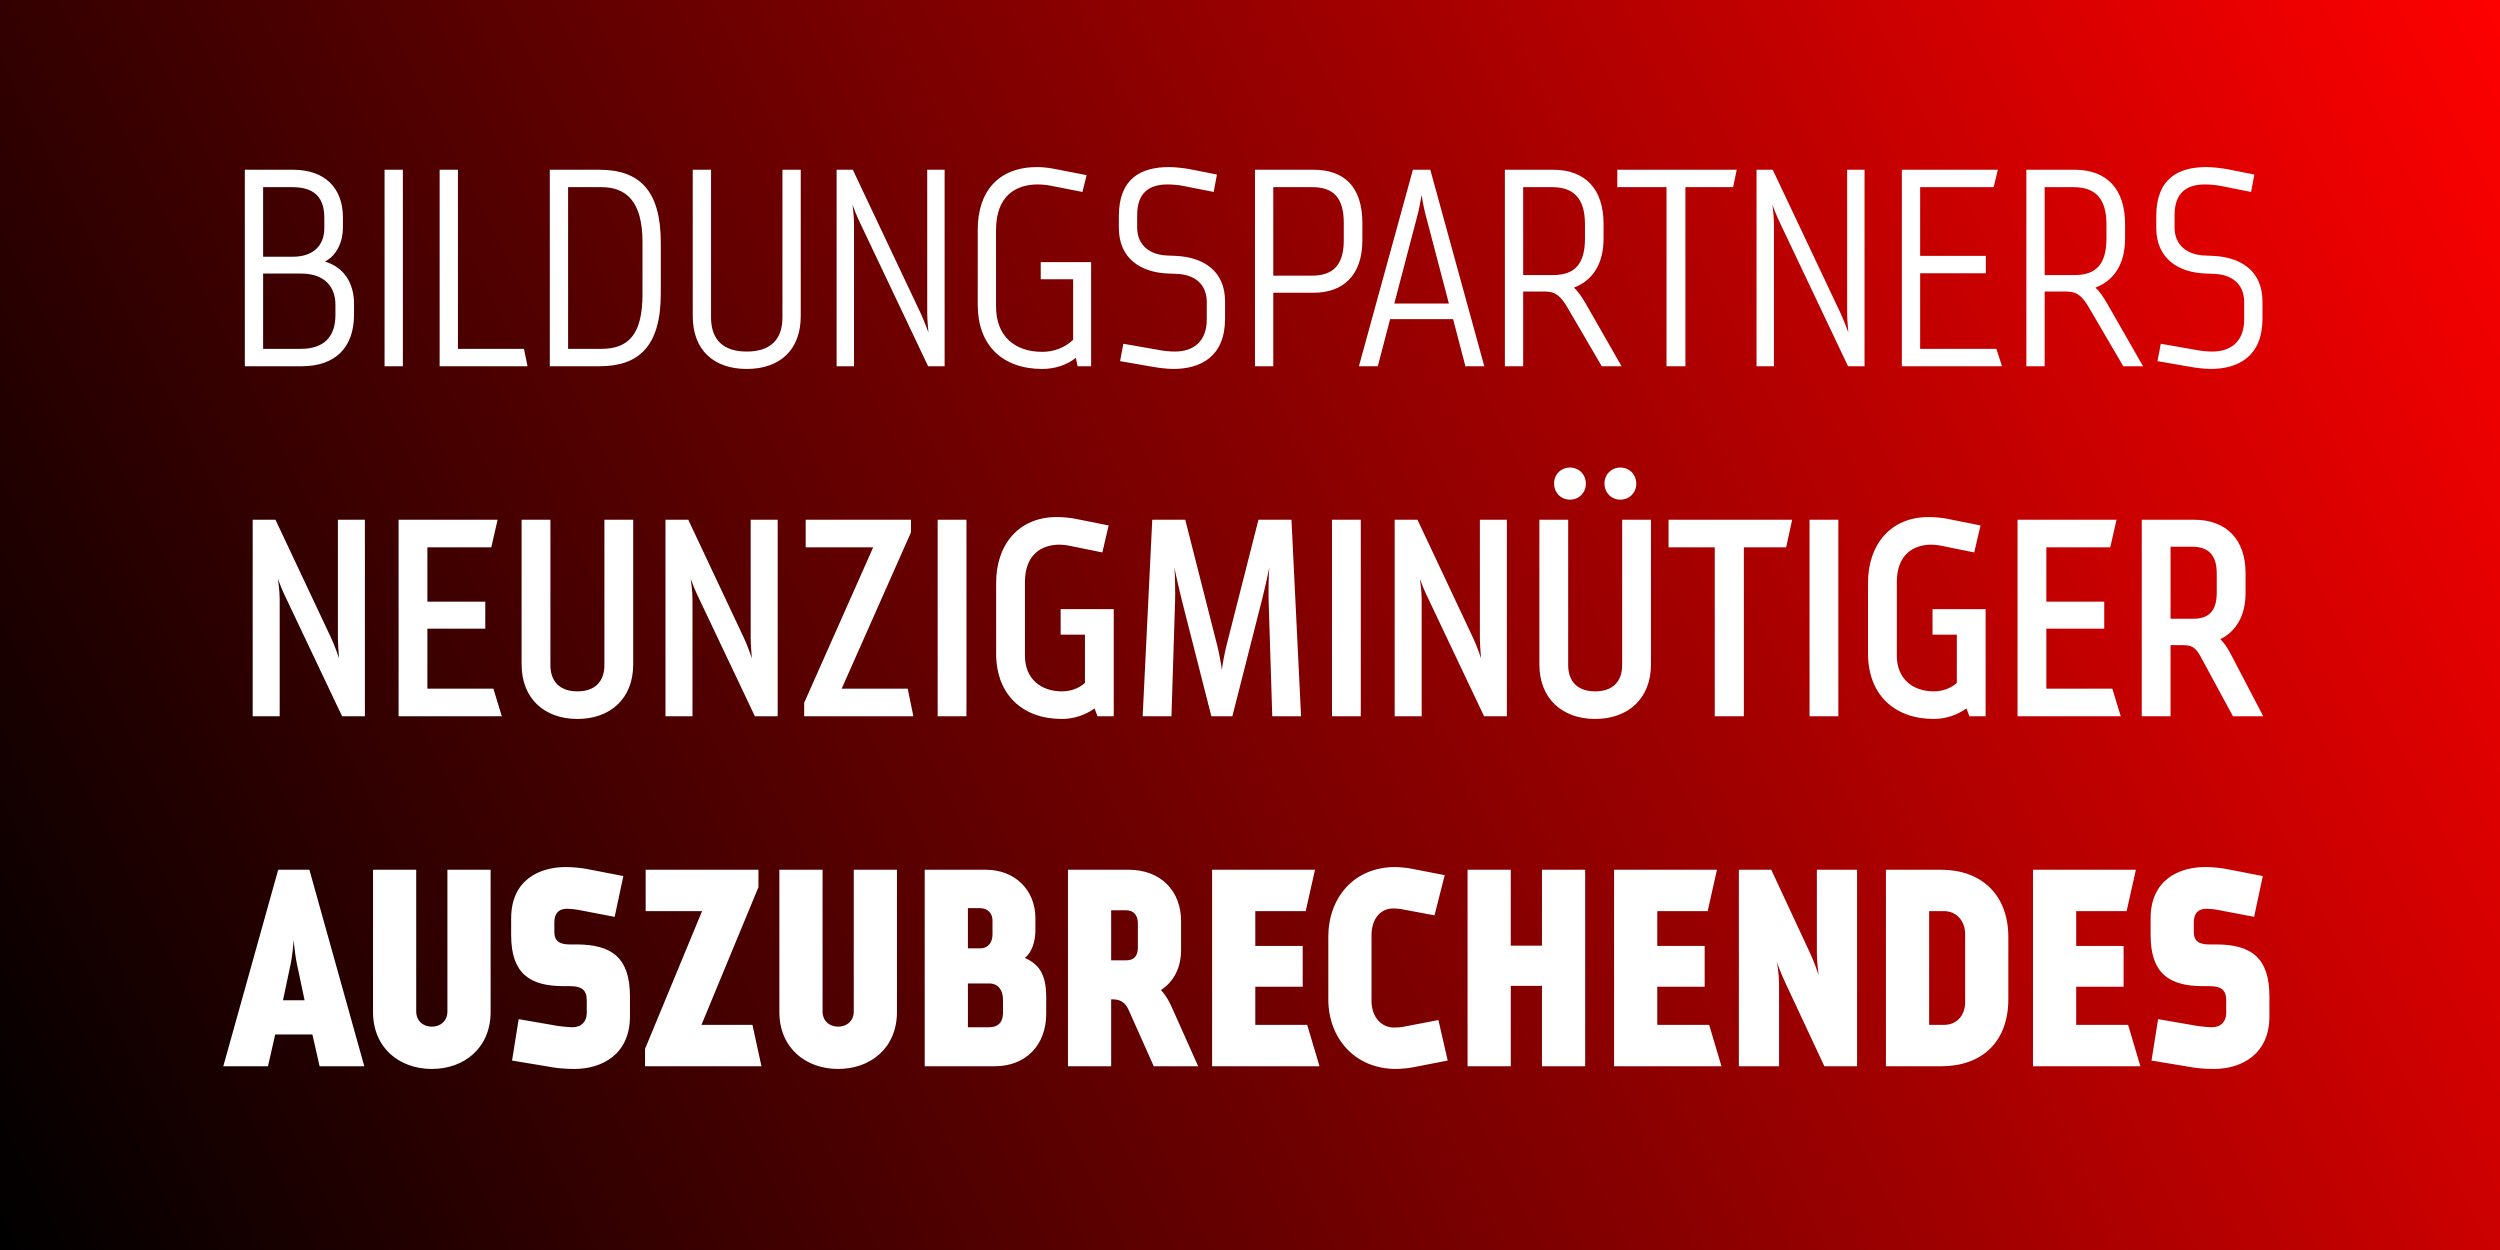 <svg width="2000" height="1000" viewBox="0 0 2000 1000" fill="none" xmlns="http://www.w3.org/2000/svg">
<g clip-path="url(#clip0_111_114)">
<rect width="2000" height="1000" fill="url(#paint0_linear_111_114)"/>
<g filter="url(#filter0_d_111_114)">
<path d="M195.857 289V131.8H234.497C259.937 131.8 274.337 146.44 274.337 169.96V178.12C274.337 188.92 269.777 200.2 259.937 205.24C274.577 209.56 283.217 221.8 283.217 239.08V247.72C283.217 275.08 267.137 289 241.457 289H195.857ZM259.457 170.44C259.457 154.84 252.497 145.72 233.777 145.72H210.497V201.4H234.017C252.497 201.4 259.457 190.6 259.457 178.6V170.44ZM268.337 239.8C268.337 226.36 260.657 214.84 240.737 214.84H210.497V275.08H240.737C259.217 275.08 268.337 265.24 268.337 248.2V239.8ZM307.653 289V131.8H322.293V289H307.653ZM351.71 289V131.8H366.35V275.08H419.15L422.03 289H351.71ZM439.841 289V131.8H479.441C512.081 131.8 528.641 148.84 528.641 190.36V230.68C528.641 273.64 510.641 289 479.441 289H439.841ZM514.001 189.64C514.001 157.48 501.281 145.72 481.121 145.72H454.481V275.08H481.121C502.961 275.08 514.001 263.32 514.001 231.4V189.64ZM625.953 131.8H640.593V248.92C640.593 275.8 624.033 291.16 597.393 291.16C570.753 291.16 554.193 275.8 554.193 248.92V131.8H568.833V249.88C568.833 267.88 578.673 277.24 597.393 277.24C616.113 277.24 625.953 267.88 625.953 249.88V131.8ZM688.494 175.24C685.854 169.96 682.494 161.32 682.014 159.88C682.254 161.32 683.214 169.48 683.214 175.24V289H669.294V131.8H682.254L736.494 246.52C738.894 251.8 742.254 260.44 742.734 261.88C742.734 260.92 741.774 252.52 741.774 246.52V131.8H755.694V289H742.494L688.494 175.24ZM860.664 282.28C853.464 288.04 843.864 291.16 833.784 291.16C801.864 291.16 782.184 272.2 782.184 239.8V179.8C782.184 149.08 798.744 129.64 829.944 129.64C834.744 129.64 841.224 130.6 843.384 131.08L869.304 136.12L865.944 149.56L840.264 144.52C838.104 144.04 833.544 143.56 830.184 143.56C813.144 143.56 796.824 152.2 796.824 180.04V241.24C796.824 265 811.944 277.48 833.784 277.48C842.424 277.48 851.304 274.6 858.504 267.88V219.4H832.584V205.72H872.904V289H862.104L860.664 282.28ZM980.057 250.84C980.057 281.08 960.857 291.16 938.537 291.16C933.977 291.16 926.057 290.2 922.457 289.48L896.057 284.92L898.697 271L927.497 276.04C930.857 276.76 935.897 277.24 939.977 277.24C954.857 277.24 965.417 269.08 965.417 251.56V237.64C965.417 223.24 955.577 215.56 941.177 215.08L934.937 214.84C912.377 214.12 895.097 202.6 895.097 178.36V168.76C895.097 138.52 913.097 129.64 935.417 129.64C939.977 129.64 948.137 130.6 951.737 131.32L973.577 135.64L970.937 149.56L946.697 144.76C943.337 144.04 938.057 143.56 933.977 143.56C919.097 143.56 909.737 150.52 909.737 168.04V177.88C909.737 192.28 919.817 199.96 934.217 200.44L940.217 200.68C962.777 201.64 980.057 212.68 980.057 237.16V250.84ZM1003.98 289V131.8H1050.78C1075.02 131.8 1089.9 145 1089.9 174.52V188.2C1089.9 216.28 1074.54 230.2 1050.78 230.2H1018.62V289H1003.98ZM1075.02 174.28C1075.02 154.36 1066.86 145.72 1049.82 145.72H1018.62V216.52H1049.58C1066.62 216.52 1075.02 207.88 1075.02 188.2V174.28ZM1172.32 289L1162.48 251.32H1112.08L1102.24 289H1087.12L1130.32 131.8H1144.24L1187.44 289H1172.32ZM1140.16 166.6C1138.72 160.84 1137.52 153.64 1137.28 151.96C1137.04 153.4 1135.84 160.6 1134.4 166.6L1115.44 238.84H1159.12L1140.16 166.6ZM1254.06 242.2C1249.26 234.04 1245.18 229.24 1236.3 229.24H1218.54V289H1203.9V131.8H1242.54C1267.98 131.8 1282.86 146.92 1282.86 175.24V186.76C1282.86 207.64 1273.74 220.6 1259.1 226.12C1262.46 229 1265.34 233.32 1268.7 239.08L1297.26 289H1281.42L1254.06 242.2ZM1267.98 175.48C1267.98 155.08 1259.34 145.72 1241.58 145.72H1218.54V216.04H1242.54C1260.06 216.04 1267.98 206.92 1267.98 186.76V175.48ZM1333.21 289V145.72H1293.85V131.8H1389.37L1386.49 145.72H1348.33V289H1333.21ZM1424.43 175.24C1421.79 169.96 1418.43 161.32 1417.95 159.88C1418.19 161.32 1419.15 169.48 1419.15 175.24V289H1405.23V131.8H1418.19L1472.43 246.52C1474.83 251.8 1478.19 260.44 1478.67 261.88C1478.67 260.92 1477.71 252.52 1477.71 246.52V131.8H1491.63V289H1478.43L1424.43 175.24ZM1521.48 289V131.8H1598.28L1594.92 145.72H1536.12V200.68H1588.68V214.6H1536.12V275.08H1597.08L1601.64 289H1521.48ZM1671.25 242.2C1666.45 234.04 1662.37 229.24 1653.49 229.24H1635.73V289H1621.09V131.8H1659.73C1685.17 131.8 1700.05 146.92 1700.05 175.24V186.76C1700.05 207.64 1690.93 220.6 1676.29 226.12C1679.65 229 1682.53 233.32 1685.89 239.08L1714.45 289H1698.61L1671.25 242.2ZM1685.17 175.48C1685.17 155.08 1676.53 145.72 1658.77 145.72H1635.73V216.04H1659.73C1677.25 216.04 1685.17 206.92 1685.17 186.76V175.48ZM1809.98 250.84C1809.98 281.08 1790.78 291.16 1768.46 291.16C1763.9 291.16 1755.98 290.2 1752.38 289.48L1725.98 284.92L1728.62 271L1757.42 276.04C1760.78 276.76 1765.82 277.24 1769.9 277.24C1784.78 277.24 1795.34 269.08 1795.34 251.56V237.64C1795.34 223.24 1785.5 215.56 1771.1 215.08L1764.86 214.84C1742.3 214.12 1725.02 202.6 1725.02 178.36V168.76C1725.02 138.52 1743.02 129.64 1765.34 129.64C1769.9 129.64 1778.06 130.6 1781.66 131.32L1803.5 135.64L1800.86 149.56L1776.62 144.76C1773.26 144.04 1767.98 143.56 1763.9 143.56C1749.02 143.56 1739.66 150.52 1739.66 168.04V177.88C1739.66 192.28 1749.74 199.96 1764.14 200.44L1770.14 200.68C1792.7 201.64 1809.98 212.68 1809.98 237.16V250.84ZM229.031 474.92C226.151 469.16 223.031 461.24 222.311 459.08C222.551 461 223.751 468.68 223.751 475.16V569H202.151V411.8H220.391L264.791 506.12C267.911 512.6 270.791 521.48 271.271 522.68C271.271 521.72 270.311 513.32 270.311 506.12V411.8H291.911V569H273.671L229.031 474.92ZM318.87 569V411.8H398.07L393.03 433.88H341.91V477.32H388.23V498.92H341.91V546.92H394.71L401.43 569H318.87ZM483.525 411.8H506.565V527.48C506.565 555.08 488.085 571.16 461.925 571.16C435.765 571.16 417.285 555.08 417.285 527.48V411.8H440.325V527.96C440.325 541.64 448.245 549.08 461.925 549.08C475.605 549.08 483.525 541.64 483.525 527.96V411.8ZM559.265 474.92C556.385 469.16 553.265 461.24 552.545 459.08C552.785 461 553.985 468.68 553.985 475.16V569H532.385V411.8H550.625L595.025 506.12C598.145 512.6 601.025 521.48 601.505 522.68C601.505 521.72 600.545 513.32 600.545 506.12V411.8H622.145V569H603.905L559.265 474.92ZM643.344 569V558.2L698.544 433.88H644.544V411.8H728.784V421.88L673.344 546.92H726.144L730.704 569H643.344ZM750.125 569V411.8H773.165V569H750.125ZM875.636 562.76C868.196 568.04 859.076 571.16 849.476 571.16C818.036 571.16 796.916 551.72 796.916 518.84V462.2C796.916 431.96 814.676 409.64 845.396 409.64C850.916 409.64 856.676 410.36 859.316 410.84L886.916 416.36L881.876 437.96L854.756 432.44C853.556 432.2 849.956 431.72 847.796 431.72C833.156 431.72 819.956 439.64 819.956 461.72V520.52C819.956 539.24 832.916 549.08 849.476 549.08C855.956 549.08 862.436 547.16 867.956 542.36V503.72H848.516V483.32H890.996V569H878.036L875.636 562.76ZM1014.93 477.56C1014.69 472.52 1014.93 455.24 1015.41 449.96C1014.45 455.48 1010.61 472.04 1009.65 475.64L985.886 569H969.086L945.326 475.64C944.366 472.04 940.526 455.48 939.566 449.96C940.046 455.24 940.286 472.52 940.046 477.56L937.166 569H914.126L921.806 411.8H948.206L973.886 512.84C975.086 517.4 977.246 528.92 977.486 532.04C977.726 528.92 979.886 517.4 981.086 512.84L1006.77 411.8H1033.17L1040.85 569H1017.81L1014.93 477.56ZM1065.59 569V411.8H1088.63V569H1065.59ZM1142.62 474.92C1139.74 469.16 1136.62 461.24 1135.9 459.08C1136.14 461 1137.34 468.68 1137.34 475.16V569H1115.74V411.8H1133.98L1178.38 506.12C1181.5 512.6 1184.38 521.48 1184.86 522.68C1184.86 521.72 1183.9 513.32 1183.9 506.12V411.8H1205.5V569H1187.26L1142.62 474.92ZM1297.74 411.8H1320.78V527.48C1320.78 555.08 1302.3 571.16 1276.14 571.16C1249.98 571.16 1231.5 555.08 1231.5 527.48V411.8H1254.54V527.96C1254.54 541.64 1262.46 549.08 1276.14 549.08C1289.82 549.08 1297.74 541.64 1297.74 527.96V411.8ZM1255.98 395.72C1248.78 395.72 1243.26 390.2 1243.26 382.76C1243.26 375.56 1248.78 370.04 1255.98 370.04C1263.18 370.04 1268.7 375.56 1268.7 383C1268.7 390.2 1263.18 395.72 1255.98 395.72ZM1296.3 395.72C1289.1 395.72 1283.58 390.2 1283.58 382.76C1283.58 375.56 1289.1 370.04 1296.3 370.04C1303.5 370.04 1309.02 375.56 1309.02 383C1309.02 390.2 1303.5 395.72 1296.3 395.72ZM1371.8 569V433.88H1334.84V411.8H1433.72L1428.92 433.88H1395.08V569H1371.8ZM1447.63 569V411.8H1470.67V569H1447.63ZM1573.14 562.76C1565.7 568.04 1556.58 571.16 1546.98 571.16C1515.54 571.16 1494.42 551.72 1494.42 518.84V462.2C1494.42 431.96 1512.18 409.64 1542.9 409.64C1548.42 409.64 1554.18 410.36 1556.82 410.84L1584.42 416.36L1579.38 437.96L1552.26 432.44C1551.06 432.2 1547.46 431.72 1545.3 431.72C1530.66 431.72 1517.46 439.64 1517.46 461.72V520.52C1517.46 539.24 1530.42 549.08 1546.98 549.08C1553.46 549.08 1559.94 547.16 1565.46 542.36V503.72H1546.02V483.32H1588.5V569H1575.54L1573.14 562.76ZM1614.03 569V411.8H1693.23L1688.19 433.88H1637.07V477.32H1683.39V498.92H1637.07V546.92H1689.87L1696.59 569H1614.03ZM1761.64 523.4C1757.8 516.2 1755.4 512.12 1747 512.12H1736.44V569H1713.4V411.8H1755.4C1781.32 411.8 1796.44 427.88 1796.44 454.28V470.6C1796.44 488.36 1789 501.08 1776.28 507.32C1779.4 510.44 1782.28 514.52 1785.16 520.28L1810.6 569H1786.36L1761.64 523.4ZM1773.4 454.76C1773.4 440.36 1766.92 433.4 1753.96 433.4H1736.44V491H1754.68C1767.64 491 1773.4 484.04 1773.4 470.12V454.76ZM255.673 849L249.913 823.56H220.153L214.393 849H178.633L222.553 691.8H247.513L291.433 849H255.673ZM237.433 766.68C236.473 762.12 235.273 753.24 235.033 747.96C234.553 753.24 233.593 762.12 232.633 766.68L226.393 796.2H243.673L237.433 766.68ZM357.932 691.8H392.492V805.56C392.492 834.36 371.372 851.16 345.452 851.16C319.532 851.16 298.412 834.36 298.412 805.56V691.8H332.972V805.08C332.972 812.76 338.492 817.32 345.452 817.32C352.412 817.32 357.932 812.76 357.932 805.08V691.8ZM503.964 809.16C503.964 839.64 481.404 851.16 459.564 851.16C453.804 851.16 446.844 850.68 442.764 849.96L409.644 844.44L414.924 811.32L446.844 816.84C449.964 817.32 455.964 817.8 457.884 817.8C465.324 817.8 469.404 813 469.404 806.52V796.2C469.404 787.8 465.084 784.92 455.964 784.92H450.924C423.804 784.92 408.924 774.84 408.924 744.12V730.68C408.924 699.96 431.484 689.64 452.604 689.64C458.364 689.64 464.844 690.36 468.924 691.08L498.684 696.84L491.724 729.48L464.124 724.2C461.004 723.48 455.724 723 453.804 723C446.364 723 443.484 727.32 443.484 733.8V741.48C443.484 748.92 447.564 751.56 455.964 751.56H461.244C489.084 751.56 503.964 761.88 503.964 793.08V809.16ZM516.045 849V835.08L561.645 724.92H516.525V691.8H606.765V705.72L561.165 815.88H601.965L609.165 849H516.045ZM683.01 691.8H717.57V805.56C717.57 834.36 696.45 851.16 670.53 851.16C644.61 851.16 623.49 834.36 623.49 805.56V691.8H658.05V805.08C658.05 812.76 663.57 817.32 670.53 817.32C677.49 817.32 683.01 812.76 683.01 805.08V691.8ZM739.762 849V691.8H788.722C812.002 691.8 828.322 708.12 828.322 730.44V740.28C828.322 748.68 825.682 757.8 819.922 762.36C831.202 767.4 836.962 775.32 836.962 793.8V807C836.962 831.72 821.122 849 795.682 849H739.762ZM794.002 732.36C794.002 726.6 790.162 722.52 783.922 722.52H774.322V754.68H783.922C791.122 754.68 794.002 749.4 794.002 743.4V732.36ZM802.402 795.72C802.402 788.76 799.042 782.76 791.362 782.76H774.322V817.8H791.362C798.562 817.8 802.402 813.72 802.402 806.52V795.72ZM903.092 804.36C900.212 797.88 896.372 795.48 890.132 795.48H888.932V849H854.372V691.8H902.852C929.012 691.8 944.852 709.08 944.852 732.84V756.12C944.852 770.04 939.092 781.32 928.772 788.04C931.892 791.4 934.772 795.72 937.412 801.72L958.532 849H923.012L903.092 804.36ZM910.292 734.52C910.292 728.52 907.172 724.2 900.692 724.2H888.932V764.28H900.932C907.652 764.28 910.292 760.2 910.292 754.2V734.52ZM969.684 849V691.8H1052L1044.56 724.92H1004.24V752.76H1042.16V785.4H1004.24V815.88H1045.76L1055.6 849H969.684ZM1131.05 849.72C1127.93 850.44 1120.49 851.16 1116.89 851.16C1083.53 851.16 1062.65 826.2 1062.65 795.48V745.32C1062.65 714.6 1082.81 689.64 1116.17 689.64C1119.77 689.64 1126.73 690.36 1129.85 691.08L1155.77 696.12L1147.61 728.28L1120.73 723.24C1119.29 723 1116.89 722.76 1114.49 722.76C1104.41 722.76 1097.21 731.16 1097.21 744.12V796.68C1097.21 809.64 1105.13 818.04 1115.21 818.04C1117.61 818.04 1120.49 817.8 1121.93 817.56L1150.73 812.04L1158.17 844.44L1131.05 849.72ZM1233.58 849V784.68H1208.62V849H1174.06V691.8H1208.62V752.52H1233.58V691.8H1268.14V849H1233.58ZM1291.25 849V691.8H1373.57L1366.13 724.92H1325.81V752.76H1363.73V785.4H1325.81V815.88H1367.33L1377.17 849H1291.25ZM1428.53 782.76C1425.17 775.56 1422.05 767.64 1421.33 765.24C1421.81 767.4 1423.25 775.32 1423.25 782.76V849H1391.09V691.8H1417.01L1447.97 758.28C1451.33 765.48 1454.21 773.88 1454.93 776.04C1454.69 774.12 1453.49 766.2 1453.49 758.28V691.8H1485.65V849H1459.49L1428.53 782.76ZM1508.75 849V691.8H1552.91C1584.59 691.8 1606.67 711.24 1606.67 745.8V795.24C1606.67 829.8 1585.31 849 1552.91 849H1508.75ZM1572.11 743.4C1572.11 732.36 1564.91 724.92 1555.31 724.92H1543.31V815.88H1555.31C1565.39 815.88 1572.11 808.44 1572.11 797.64V743.4ZM1626.4 849V691.8H1708.72L1701.28 724.92H1660.96V752.76H1698.88V785.4H1660.96V815.88H1702.48L1712.32 849H1626.4ZM1815.53 809.16C1815.53 839.64 1792.97 851.16 1771.13 851.16C1765.37 851.16 1758.41 850.68 1754.33 849.96L1721.21 844.44L1726.49 811.32L1758.41 816.84C1761.53 817.32 1767.53 817.8 1769.45 817.8C1776.89 817.8 1780.97 813 1780.97 806.52V796.2C1780.97 787.8 1776.65 784.92 1767.53 784.92H1762.49C1735.37 784.92 1720.49 774.84 1720.49 744.12V730.68C1720.49 699.96 1743.05 689.64 1764.17 689.64C1769.93 689.64 1776.41 690.36 1780.49 691.08L1810.25 696.84L1803.29 729.48L1775.69 724.2C1772.57 723.48 1767.29 723 1765.37 723C1757.93 723 1755.05 727.32 1755.05 733.8V741.48C1755.05 748.92 1759.13 751.56 1767.53 751.56H1772.81C1800.65 751.56 1815.53 761.88 1815.53 793.08V809.16Z" fill="white"/>
</g>
</g>
<defs>
<filter id="filter0_d_111_114" x="138.633" y="93.641" width="1716.89" height="801.52" filterUnits="userSpaceOnUse" color-interpolation-filters="sRGB">
<feFlood flood-opacity="0" result="BackgroundImageFix"/>
<feColorMatrix in="SourceAlpha" type="matrix" values="0 0 0 0 0 0 0 0 0 0 0 0 0 0 0 0 0 0 127 0" result="hardAlpha"/>
<feOffset dy="4"/>
<feGaussianBlur stdDeviation="20"/>
<feComposite in2="hardAlpha" operator="out"/>
<feColorMatrix type="matrix" values="0 0 0 0 0 0 0 0 0 0 0 0 0 0 0 0 0 0 0.45 0"/>
<feBlend mode="normal" in2="BackgroundImageFix" result="effect1_dropShadow_111_114"/>
<feBlend mode="normal" in="SourceGraphic" in2="effect1_dropShadow_111_114" result="shape"/>
</filter>
<linearGradient id="paint0_linear_111_114" x1="0" y1="1000" x2="2000" y2="1.49012e-05" gradientUnits="userSpaceOnUse">
<stop/>
<stop offset="1" stop-color="#FE0000"/>
</linearGradient>
<clipPath id="clip0_111_114">
<rect width="2000" height="1000" fill="white"/>
</clipPath>
</defs>
</svg>

